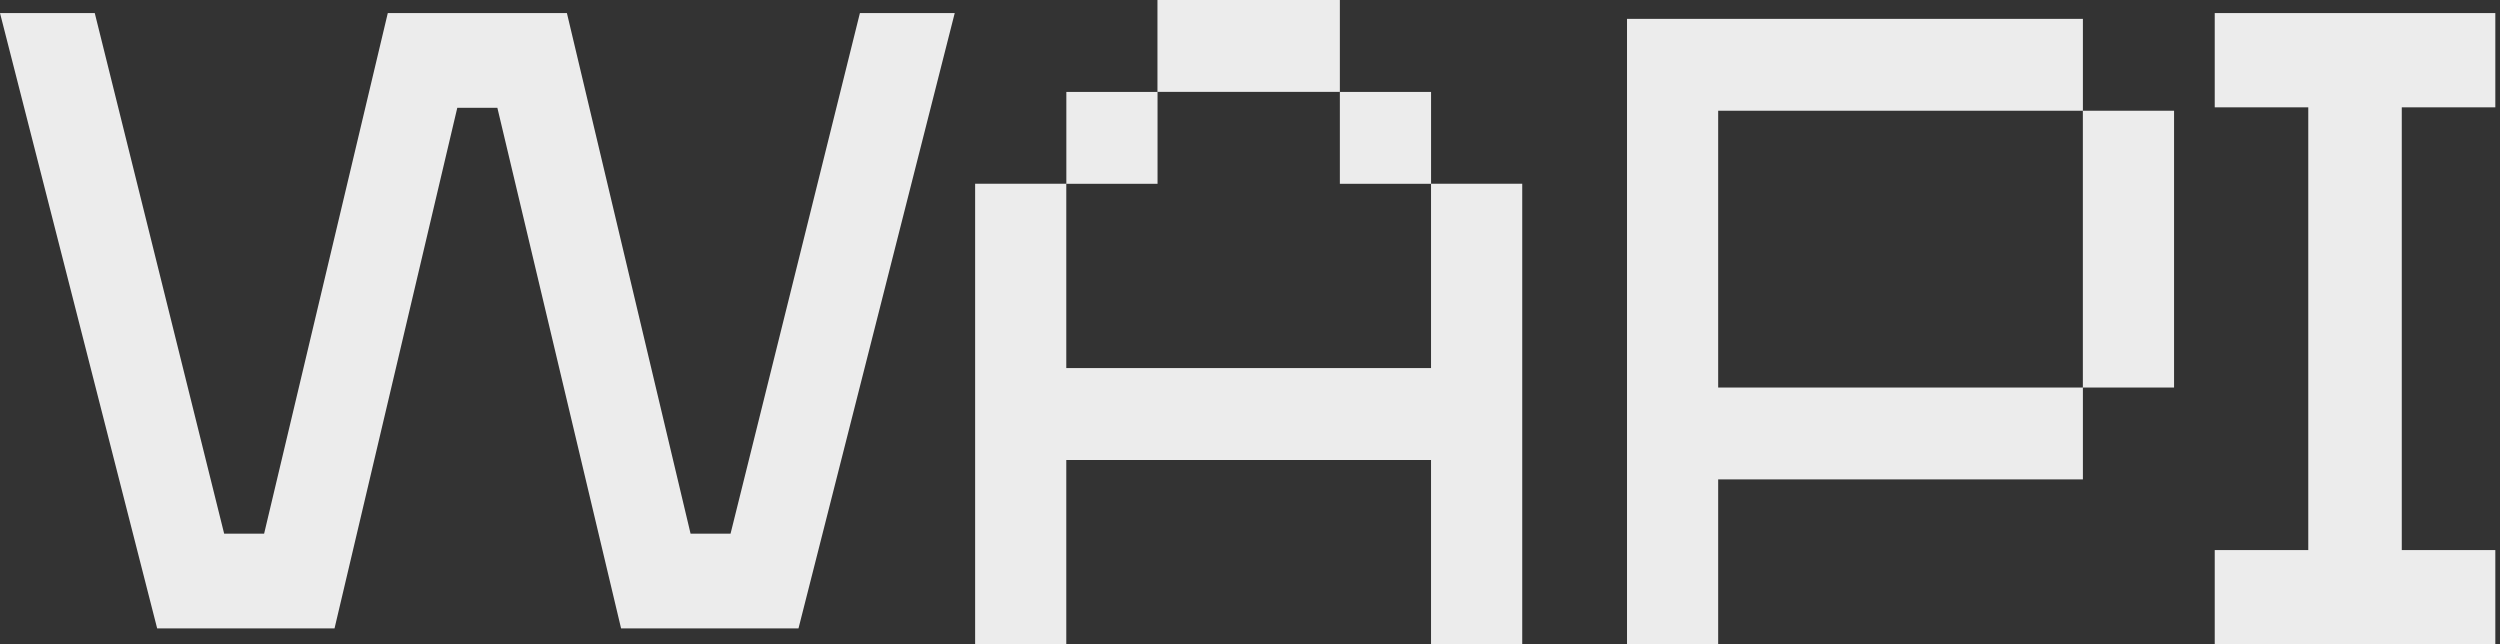 <svg width="194" height="50" viewBox="0 0 194 50" fill="none" xmlns="http://www.w3.org/2000/svg">
<rect x="0" y="0" width="194" height="50" fill="#333333" stroke="none"/>
<g clip-path="url(#clip0_805_4570)">
<path fill-rule="evenodd" clip-rule="evenodd" d="M89.819 0V7.131H96.896H103.973V0H89.819ZM147.483 1.463H154.557H161.633V8.594H168.707V12.156V15.722V15.767V22.898V30.071H161.63V22.898V15.767V15.722V12.156V8.595H154.557H147.483H140.406H133.33V30.072H140.406H147.483H154.557H161.633V37.203H154.557H147.483H140.406H133.33V50H126.256V1.463H133.33H140.406H147.483ZM111.048 14.263V28.563H82.744V14.259H75.67V49.999H82.744V35.695H111.048V49.999H118.125V14.259H111.05V7.132H103.973V14.263H111.048ZM82.748 7.132H89.825V14.263H82.748V7.132ZM66.729 1.013L56.69 41.414H53.589L43.991 1.013H30.093L20.495 41.414H17.395L7.353 1.013H0L12.196 48.764H25.959L35.486 8.363H38.595L48.196 48.764H61.962L74.087 1.013H66.729ZM179.122 1.013H186.378H193.637V8.328H186.378V42.684H193.637V49.999H186.378H179.122H171.863V42.684H179.122V8.328H171.863V1.013H179.122Z" fill="#ECECEC"/>
</g>
<defs>
<clipPath id="clip0_805_4570">
<rect width="194" height="50" fill="white"/>
</clipPath>
</defs>
</svg>
